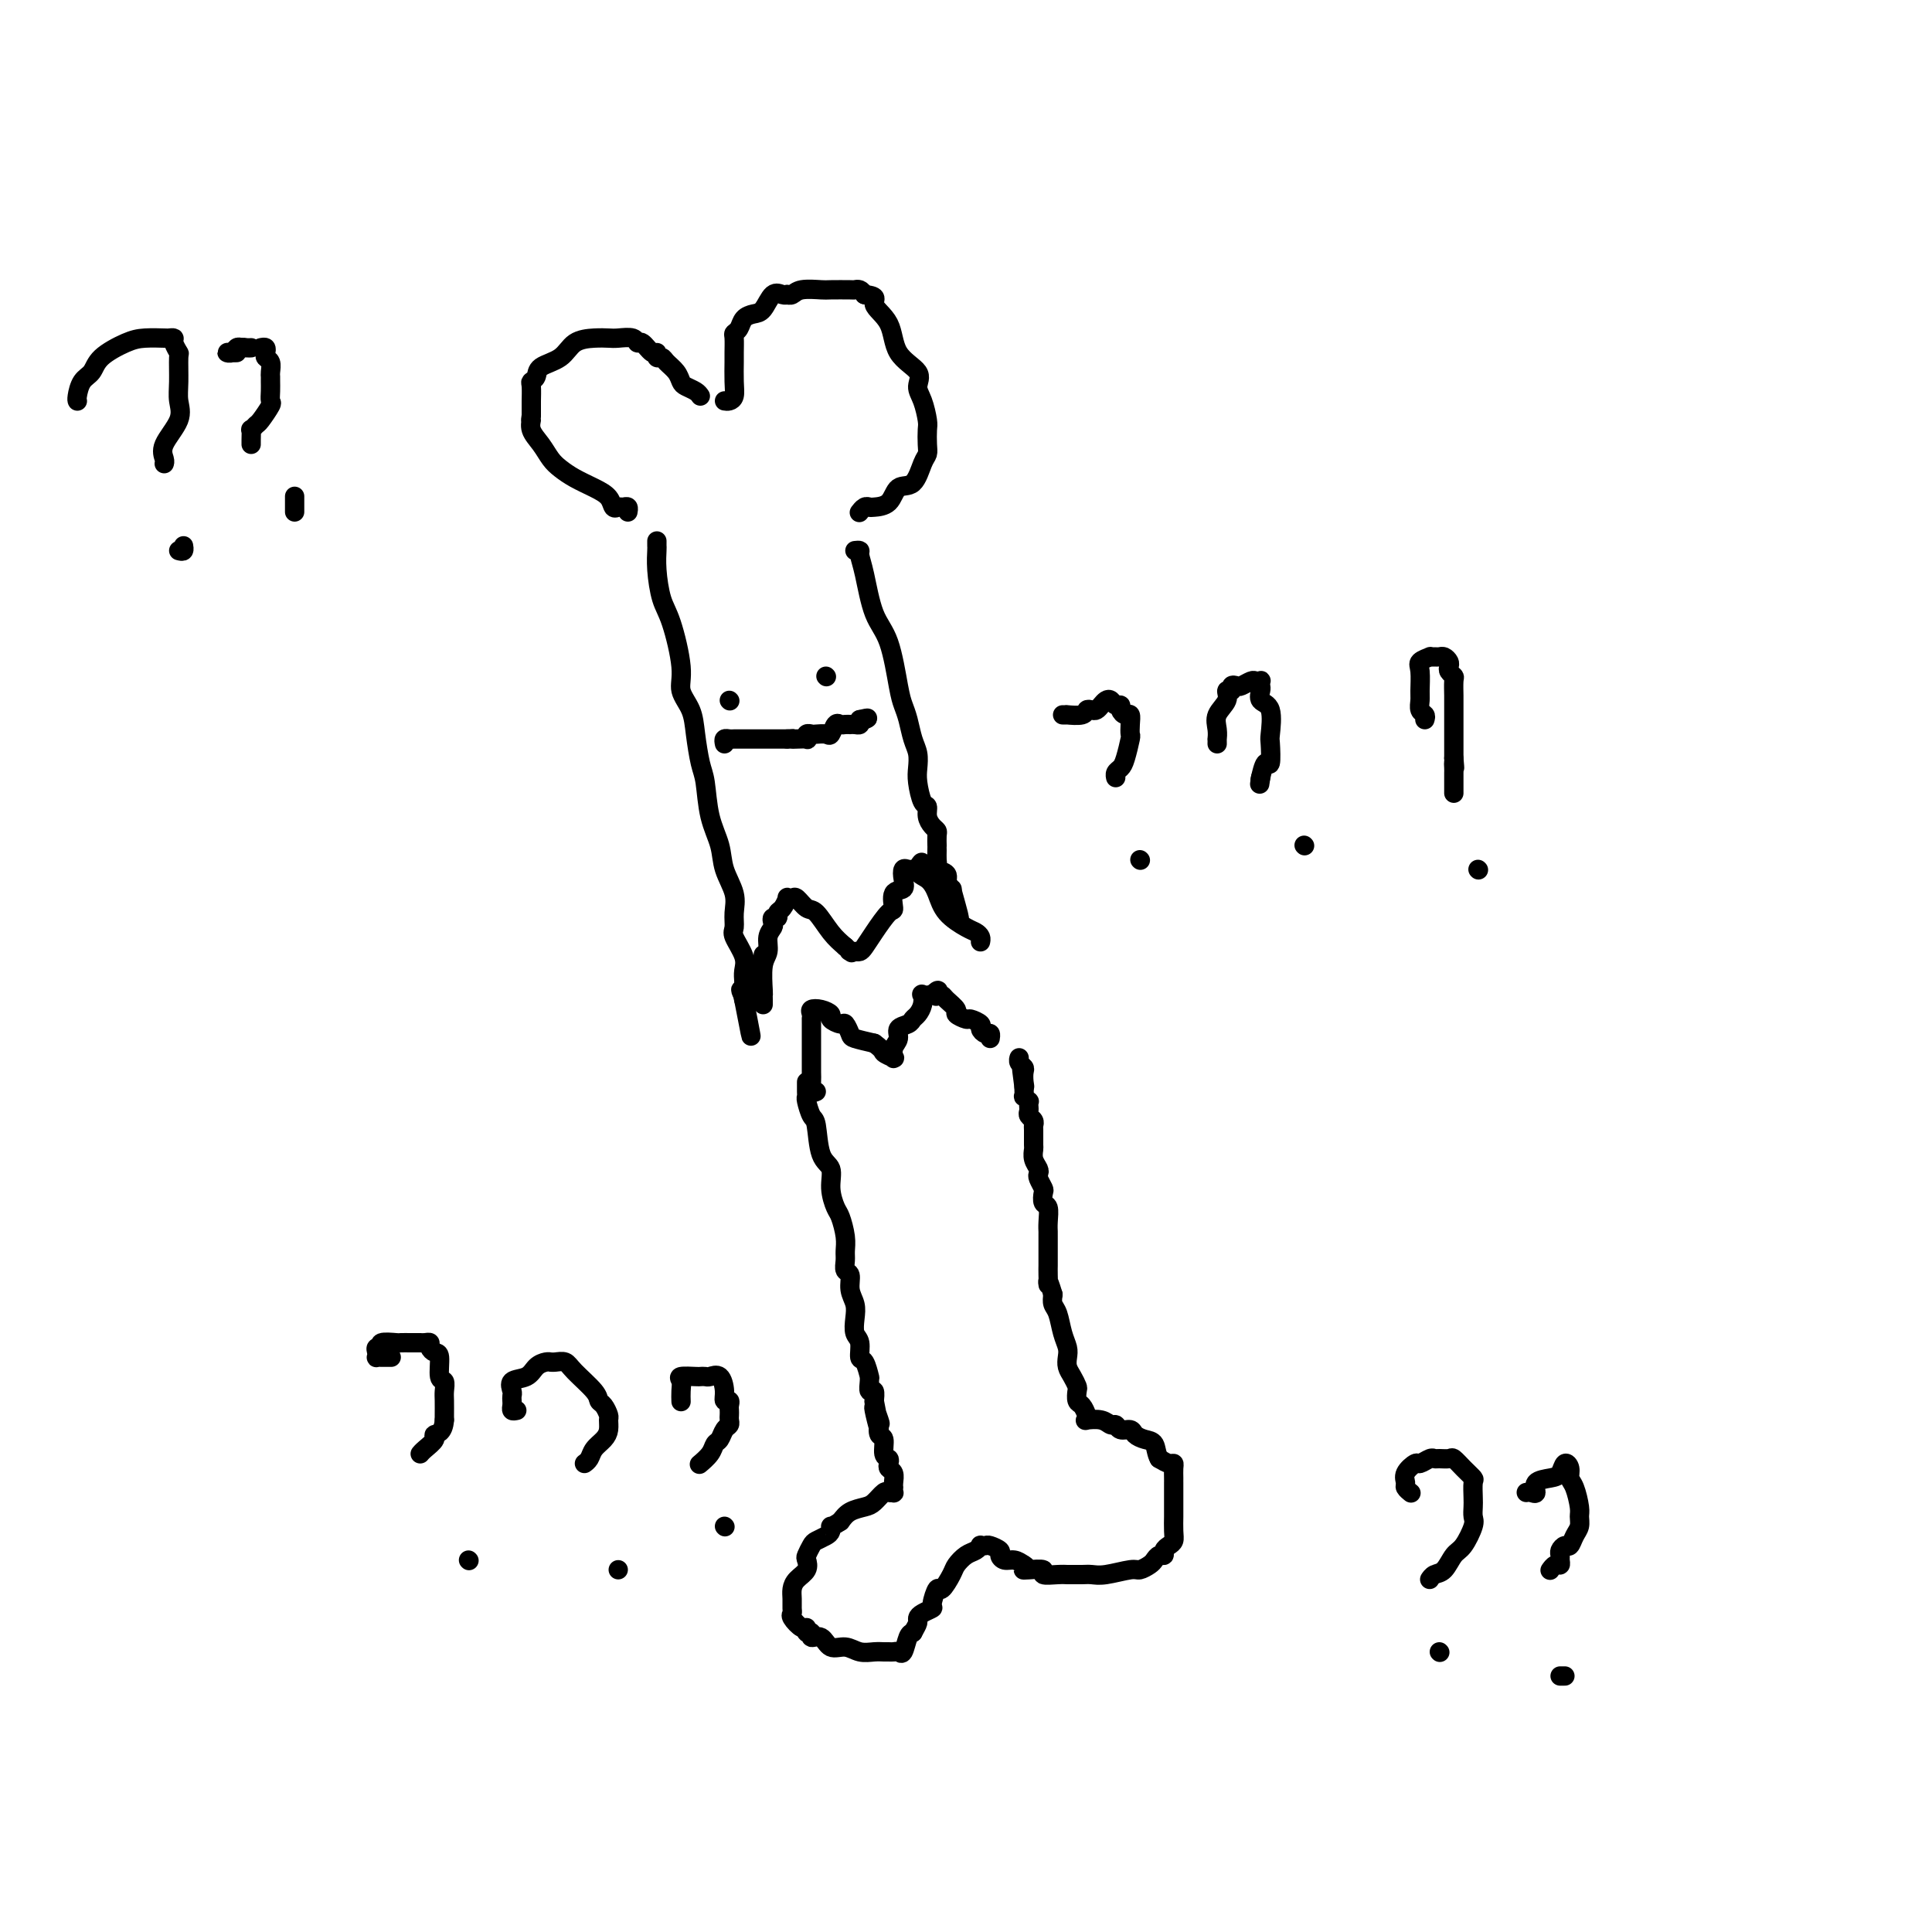 <svg viewBox='0 0 400 400' version='1.1' xmlns='http://www.w3.org/2000/svg' xmlns:xlink='http://www.w3.org/1999/xlink'><g fill='none' stroke='#000000' stroke-width='4' stroke-linecap='round' stroke-linejoin='round'><path d='M145,82c-0.222,-0.327 -0.445,-0.654 -1,-1c-0.555,-0.346 -1.444,-0.710 -2,-1c-0.556,-0.290 -0.780,-0.507 -1,-1c-0.220,-0.493 -0.437,-1.261 -1,-2c-0.563,-0.739 -1.473,-1.450 -2,-2c-0.527,-0.550 -0.670,-0.940 -1,-1c-0.330,-0.060 -0.848,0.209 -1,0c-0.152,-0.209 0.063,-0.897 0,-1c-0.063,-0.103 -0.405,0.379 -1,0c-0.595,-0.379 -1.443,-1.618 -2,-2c-0.557,-0.382 -0.822,0.094 -1,0c-0.178,-0.094 -0.267,-0.756 -1,-1c-0.733,-0.244 -2.109,-0.070 -3,0c-0.891,0.070 -1.297,0.035 -2,0c-0.703,-0.035 -1.704,-0.069 -3,0c-1.296,0.069 -2.887,0.243 -4,1c-1.113,0.757 -1.748,2.099 -3,3c-1.252,0.901 -3.120,1.362 -4,2c-0.880,0.638 -0.772,1.451 -1,2c-0.228,0.549 -0.793,0.832 -1,1c-0.207,0.168 -0.055,0.220 0,1c0.055,0.780 0.015,2.287 0,3c-0.015,0.713 -0.004,0.632 0,1c0.004,0.368 0.002,1.184 0,2'/><path d='M110,86c-0.284,1.690 0.006,0.914 0,1c-0.006,0.086 -0.309,1.034 0,2c0.309,0.966 1.230,1.950 2,3c0.770,1.050 1.390,2.168 2,3c0.610,0.832 1.210,1.379 2,2c0.790,0.621 1.770,1.315 3,2c1.230,0.685 2.711,1.361 4,2c1.289,0.639 2.388,1.242 3,2c0.612,0.758 0.738,1.671 1,2c0.262,0.329 0.658,0.074 1,0c0.342,-0.074 0.628,0.032 1,0c0.372,-0.032 0.831,-0.201 1,0c0.169,0.201 0.048,0.772 0,1c-0.048,0.228 -0.024,0.114 0,0'/><path d='M150,83c0.309,0.052 0.619,0.104 1,0c0.381,-0.104 0.834,-0.364 1,-1c0.166,-0.636 0.044,-1.648 0,-3c-0.044,-1.352 -0.008,-3.044 0,-4c0.008,-0.956 -0.010,-1.177 0,-2c0.010,-0.823 0.047,-2.249 0,-3c-0.047,-0.751 -0.178,-0.829 0,-1c0.178,-0.171 0.666,-0.435 1,-1c0.334,-0.565 0.513,-1.430 1,-2c0.487,-0.570 1.283,-0.846 2,-1c0.717,-0.154 1.354,-0.185 2,-1c0.646,-0.815 1.300,-2.414 2,-3c0.700,-0.586 1.445,-0.161 2,0c0.555,0.161 0.919,0.057 1,0c0.081,-0.057 -0.122,-0.068 0,0c0.122,0.068 0.569,0.214 1,0c0.431,-0.214 0.847,-0.789 2,-1c1.153,-0.211 3.044,-0.057 4,0c0.956,0.057 0.977,0.018 2,0c1.023,-0.018 3.047,-0.015 4,0c0.953,0.015 0.833,0.043 1,0c0.167,-0.043 0.619,-0.155 1,0c0.381,0.155 0.690,0.578 1,1'/><path d='M179,61c3.225,0.293 1.788,1.026 2,2c0.212,0.974 2.074,2.188 3,4c0.926,1.812 0.917,4.222 2,6c1.083,1.778 3.257,2.922 4,4c0.743,1.078 0.055,2.088 0,3c-0.055,0.912 0.522,1.725 1,3c0.478,1.275 0.858,3.011 1,4c0.142,0.989 0.047,1.233 0,2c-0.047,0.767 -0.047,2.059 0,3c0.047,0.941 0.141,1.530 0,2c-0.141,0.470 -0.518,0.819 -1,2c-0.482,1.181 -1.071,3.192 -2,4c-0.929,0.808 -2.199,0.412 -3,1c-0.801,0.588 -1.132,2.161 -2,3c-0.868,0.839 -2.271,0.943 -3,1c-0.729,0.057 -0.783,0.067 -1,0c-0.217,-0.067 -0.597,-0.210 -1,0c-0.403,0.210 -0.829,0.774 -1,1c-0.171,0.226 -0.085,0.113 0,0'/><path d='M136,112c-0.005,0.388 -0.010,0.777 0,1c0.010,0.223 0.035,0.282 0,1c-0.035,0.718 -0.130,2.096 0,4c0.130,1.904 0.487,4.336 1,6c0.513,1.664 1.184,2.561 2,5c0.816,2.439 1.777,6.421 2,9c0.223,2.579 -0.291,3.754 0,5c0.291,1.246 1.386,2.562 2,4c0.614,1.438 0.746,2.999 1,5c0.254,2.001 0.630,4.442 1,6c0.370,1.558 0.734,2.233 1,4c0.266,1.767 0.435,4.626 1,7c0.565,2.374 1.525,4.264 2,6c0.475,1.736 0.465,3.317 1,5c0.535,1.683 1.615,3.469 2,5c0.385,1.531 0.075,2.808 0,4c-0.075,1.192 0.085,2.298 0,3c-0.085,0.702 -0.415,1.000 0,2c0.415,1.000 1.575,2.702 2,4c0.425,1.298 0.114,2.193 0,3c-0.114,0.807 -0.030,1.526 0,2c0.030,0.474 0.008,0.704 0,1c-0.008,0.296 -0.002,0.656 0,1c0.002,0.344 0.001,0.670 0,1c-0.001,0.330 -0.000,0.665 0,1'/><path d='M154,207c2.829,14.709 0.902,3.983 0,0c-0.902,-3.983 -0.778,-1.222 0,-1c0.778,0.222 2.209,-2.094 3,-4c0.791,-1.906 0.940,-3.402 1,-4c0.060,-0.598 0.030,-0.299 0,0'/><path d='M177,114c0.442,-0.049 0.884,-0.097 1,0c0.116,0.097 -0.096,0.340 0,1c0.096,0.660 0.498,1.737 1,4c0.502,2.263 1.104,5.710 2,8c0.896,2.290 2.085,3.421 3,6c0.915,2.579 1.555,6.605 2,9c0.445,2.395 0.694,3.159 1,4c0.306,0.841 0.670,1.760 1,3c0.330,1.240 0.627,2.802 1,4c0.373,1.198 0.822,2.032 1,3c0.178,0.968 0.085,2.069 0,3c-0.085,0.931 -0.164,1.692 0,3c0.164,1.308 0.569,3.163 1,4c0.431,0.837 0.886,0.657 1,1c0.114,0.343 -0.113,1.210 0,2c0.113,0.790 0.566,1.504 1,2c0.434,0.496 0.848,0.776 1,1c0.152,0.224 0.040,0.392 0,1c-0.040,0.608 -0.010,1.654 0,2c0.010,0.346 0.001,-0.009 0,0c-0.001,0.009 0.008,0.383 0,1c-0.008,0.617 -0.031,1.478 0,2c0.031,0.522 0.117,0.704 0,1c-0.117,0.296 -0.437,0.706 0,1c0.437,0.294 1.633,0.470 2,1c0.367,0.530 -0.093,1.412 0,2c0.093,0.588 0.741,0.882 1,1c0.259,0.118 0.130,0.059 0,0'/><path d='M197,184c3.111,11.111 0.889,3.889 0,1c-0.889,-2.889 -0.444,-1.444 0,0'/><path d='M158,208c0.002,-0.304 0.005,-0.608 0,-1c-0.005,-0.392 -0.016,-0.871 0,-1c0.016,-0.129 0.061,0.092 0,-1c-0.061,-1.092 -0.226,-3.497 0,-5c0.226,-1.503 0.844,-2.106 1,-3c0.156,-0.894 -0.150,-2.081 0,-3c0.150,-0.919 0.758,-1.570 1,-2c0.242,-0.430 0.120,-0.639 0,-1c-0.120,-0.361 -0.238,-0.875 0,-1c0.238,-0.125 0.834,0.138 1,0c0.166,-0.138 -0.096,-0.677 0,-1c0.096,-0.323 0.550,-0.428 1,-1c0.450,-0.572 0.897,-1.610 1,-2c0.103,-0.390 -0.139,-0.132 0,0c0.139,0.132 0.659,0.139 1,0c0.341,-0.139 0.503,-0.424 1,0c0.497,0.424 1.329,1.557 2,2c0.671,0.443 1.181,0.196 2,1c0.819,0.804 1.948,2.658 3,4c1.052,1.342 2.026,2.171 3,3'/><path d='M175,196c1.941,1.773 1.293,1.205 1,1c-0.293,-0.205 -0.231,-0.048 0,0c0.231,0.048 0.632,-0.012 1,0c0.368,0.012 0.702,0.097 1,0c0.298,-0.097 0.561,-0.376 1,-1c0.439,-0.624 1.053,-1.591 2,-3c0.947,-1.409 2.226,-3.259 3,-4c0.774,-0.741 1.044,-0.374 1,-1c-0.044,-0.626 -0.401,-2.245 0,-3c0.401,-0.755 1.560,-0.647 2,-1c0.440,-0.353 0.159,-1.166 0,-2c-0.159,-0.834 -0.197,-1.687 0,-2c0.197,-0.313 0.630,-0.084 1,0c0.370,0.084 0.677,0.024 1,0c0.323,-0.024 0.661,-0.012 1,0'/><path d='M190,180c1.763,-2.717 0.170,-1.008 0,0c-0.170,1.008 1.081,1.317 2,2c0.919,0.683 1.504,1.741 2,3c0.496,1.259 0.904,2.719 2,4c1.096,1.281 2.882,2.382 4,3c1.118,0.618 1.568,0.753 2,1c0.432,0.247 0.847,0.605 1,1c0.153,0.395 0.044,0.827 0,1c-0.044,0.173 -0.022,0.086 0,0'/><path d='M169,226c-0.423,0.182 -0.845,0.365 -1,0c-0.155,-0.365 -0.041,-1.276 0,-2c0.041,-0.724 0.011,-1.259 0,-2c-0.011,-0.741 -0.003,-1.686 0,-3c0.003,-1.314 0.001,-2.996 0,-4c-0.001,-1.004 -0.002,-1.330 0,-2c0.002,-0.670 0.006,-1.683 0,-2c-0.006,-0.317 -0.022,0.062 0,0c0.022,-0.062 0.081,-0.564 0,-1c-0.081,-0.436 -0.302,-0.806 0,-1c0.302,-0.194 1.127,-0.211 2,0c0.873,0.211 1.793,0.652 2,1c0.207,0.348 -0.297,0.604 0,1c0.297,0.396 1.397,0.932 2,1c0.603,0.068 0.708,-0.332 1,0c0.292,0.332 0.771,1.397 1,2c0.229,0.603 0.208,0.744 1,1c0.792,0.256 2.396,0.628 4,1'/><path d='M181,216c2.033,1.473 1.615,1.657 2,2c0.385,0.343 1.571,0.846 2,1c0.429,0.154 0.099,-0.043 0,0c-0.099,0.043 0.033,0.324 0,0c-0.033,-0.324 -0.230,-1.253 0,-2c0.230,-0.747 0.888,-1.313 1,-2c0.112,-0.687 -0.320,-1.496 0,-2c0.320,-0.504 1.393,-0.703 2,-1c0.607,-0.297 0.750,-0.692 1,-1c0.250,-0.308 0.608,-0.527 1,-1c0.392,-0.473 0.816,-1.199 1,-2c0.184,-0.801 0.126,-1.677 0,-2c-0.126,-0.323 -0.322,-0.092 0,0c0.322,0.092 1.161,0.046 2,0'/><path d='M193,206c1.788,-1.859 1.258,-0.505 1,0c-0.258,0.505 -0.243,0.162 0,0c0.243,-0.162 0.713,-0.145 1,0c0.287,0.145 0.390,0.416 1,1c0.610,0.584 1.726,1.480 2,2c0.274,0.520 -0.295,0.664 0,1c0.295,0.336 1.455,0.865 2,1c0.545,0.135 0.475,-0.122 1,0c0.525,0.122 1.643,0.625 2,1c0.357,0.375 -0.048,0.623 0,1c0.048,0.377 0.549,0.885 1,1c0.451,0.115 0.852,-0.161 1,0c0.148,0.161 0.042,0.760 0,1c-0.042,0.240 -0.021,0.120 0,0'/><path d='M167,224c0.002,0.338 0.003,0.676 0,1c-0.003,0.324 -0.012,0.635 0,1c0.012,0.365 0.043,0.784 0,1c-0.043,0.216 -0.162,0.230 0,1c0.162,0.770 0.603,2.294 1,3c0.397,0.706 0.750,0.592 1,2c0.250,1.408 0.395,4.339 1,6c0.605,1.661 1.668,2.051 2,3c0.332,0.949 -0.069,2.456 0,4c0.069,1.544 0.607,3.123 1,4c0.393,0.877 0.640,1.051 1,2c0.360,0.949 0.833,2.672 1,4c0.167,1.328 0.030,2.260 0,3c-0.030,0.740 0.048,1.290 0,2c-0.048,0.710 -0.223,1.582 0,2c0.223,0.418 0.843,0.381 1,1c0.157,0.619 -0.150,1.894 0,3c0.150,1.106 0.757,2.045 1,3c0.243,0.955 0.120,1.927 0,3c-0.120,1.073 -0.239,2.246 0,3c0.239,0.754 0.834,1.087 1,2c0.166,0.913 -0.099,2.404 0,3c0.099,0.596 0.561,0.297 1,1c0.439,0.703 0.853,2.407 1,3c0.147,0.593 0.025,0.075 0,0c-0.025,-0.075 0.046,0.292 0,1c-0.046,0.708 -0.208,1.757 0,2c0.208,0.243 0.787,-0.319 1,0c0.213,0.319 0.061,1.520 0,2c-0.061,0.480 -0.030,0.240 0,0'/><path d='M181,290c2.106,10.550 0.372,3.924 0,2c-0.372,-1.924 0.617,0.854 1,2c0.383,1.146 0.159,0.660 0,1c-0.159,0.340 -0.253,1.506 0,2c0.253,0.494 0.851,0.318 1,1c0.149,0.682 -0.153,2.223 0,3c0.153,0.777 0.759,0.789 1,1c0.241,0.211 0.117,0.621 0,1c-0.117,0.379 -0.227,0.727 0,1c0.227,0.273 0.793,0.469 1,1c0.207,0.531 0.056,1.396 0,2c-0.056,0.604 -0.018,0.947 0,1c0.018,0.053 0.017,-0.184 0,0c-0.017,0.184 -0.049,0.788 0,1c0.049,0.212 0.180,0.032 0,0c-0.180,-0.032 -0.671,0.085 -1,0c-0.329,-0.085 -0.497,-0.371 -1,0c-0.503,0.371 -1.341,1.398 -2,2c-0.659,0.602 -1.139,0.777 -2,1c-0.861,0.223 -2.103,0.492 -3,1c-0.897,0.508 -1.448,1.254 -2,2'/><path d='M174,315c-2.163,1.416 -2.071,0.956 -2,1c0.071,0.044 0.120,0.593 0,1c-0.120,0.407 -0.411,0.671 -1,1c-0.589,0.329 -1.477,0.721 -2,1c-0.523,0.279 -0.683,0.445 -1,1c-0.317,0.555 -0.793,1.500 -1,2c-0.207,0.500 -0.147,0.557 0,1c0.147,0.443 0.379,1.274 0,2c-0.379,0.726 -1.369,1.347 -2,2c-0.631,0.653 -0.903,1.340 -1,2c-0.097,0.660 -0.020,1.295 0,2c0.020,0.705 -0.019,1.480 0,2c0.019,0.520 0.095,0.784 0,1c-0.095,0.216 -0.361,0.382 0,1c0.361,0.618 1.349,1.687 2,2c0.651,0.313 0.965,-0.128 1,0c0.035,0.128 -0.210,0.827 0,1c0.210,0.173 0.874,-0.179 1,0c0.126,0.179 -0.287,0.889 0,1c0.287,0.111 1.274,-0.377 2,0c0.726,0.377 1.192,1.618 2,2c0.808,0.382 1.957,-0.094 3,0c1.043,0.094 1.981,0.757 3,1c1.019,0.243 2.118,0.064 3,0c0.882,-0.064 1.546,-0.014 2,0c0.454,0.014 0.699,-0.006 1,0c0.301,0.006 0.658,0.040 1,0c0.342,-0.040 0.669,-0.155 1,0c0.331,0.155 0.666,0.580 1,0c0.334,-0.580 0.667,-2.166 1,-3c0.333,-0.834 0.667,-0.917 1,-1'/><path d='M189,338c0.543,-1.023 0.901,-1.581 1,-2c0.099,-0.419 -0.061,-0.699 0,-1c0.061,-0.301 0.344,-0.624 1,-1c0.656,-0.376 1.685,-0.804 2,-1c0.315,-0.196 -0.085,-0.160 0,-1c0.085,-0.840 0.656,-2.558 1,-3c0.344,-0.442 0.463,0.390 1,0c0.537,-0.390 1.493,-2.003 2,-3c0.507,-0.997 0.566,-1.377 1,-2c0.434,-0.623 1.244,-1.487 2,-2c0.756,-0.513 1.458,-0.674 2,-1c0.542,-0.326 0.923,-0.816 1,-1c0.077,-0.184 -0.152,-0.061 0,0c0.152,0.061 0.684,0.059 1,0c0.316,-0.059 0.416,-0.174 1,0c0.584,0.174 1.651,0.638 2,1c0.349,0.362 -0.020,0.623 0,1c0.020,0.377 0.428,0.871 1,1c0.572,0.129 1.306,-0.106 2,0c0.694,0.106 1.347,0.553 2,1'/><path d='M212,324c1.383,0.841 0.342,0.943 0,1c-0.342,0.057 0.017,0.068 1,0c0.983,-0.068 2.591,-0.214 3,0c0.409,0.214 -0.382,0.790 0,1c0.382,0.210 1.936,0.056 3,0c1.064,-0.056 1.637,-0.014 2,0c0.363,0.014 0.517,-0.000 1,0c0.483,0.000 1.294,0.015 2,0c0.706,-0.015 1.306,-0.060 2,0c0.694,0.060 1.481,0.224 3,0c1.519,-0.224 3.769,-0.834 5,-1c1.231,-0.166 1.444,0.114 2,0c0.556,-0.114 1.455,-0.622 2,-1c0.545,-0.378 0.737,-0.626 1,-1c0.263,-0.374 0.596,-0.873 1,-1c0.404,-0.127 0.879,0.119 1,0c0.121,-0.119 -0.111,-0.603 0,-1c0.111,-0.397 0.566,-0.707 1,-1c0.434,-0.293 0.848,-0.568 1,-1c0.152,-0.432 0.041,-1.021 0,-2c-0.041,-0.979 -0.011,-2.347 0,-3c0.011,-0.653 0.003,-0.591 0,-1c-0.003,-0.409 -0.001,-1.289 0,-2c0.001,-0.711 0.000,-1.255 0,-2c-0.000,-0.745 0.001,-1.692 0,-2c-0.001,-0.308 -0.002,0.023 0,0c0.002,-0.023 0.009,-0.401 0,-1c-0.009,-0.599 -0.033,-1.418 0,-2c0.033,-0.582 0.124,-0.926 0,-1c-0.124,-0.074 -0.464,0.122 -1,0c-0.536,-0.122 -1.268,-0.561 -2,-1'/><path d='M240,302c-0.599,-0.940 -0.598,-2.289 -1,-3c-0.402,-0.711 -1.207,-0.783 -2,-1c-0.793,-0.217 -1.574,-0.579 -2,-1c-0.426,-0.421 -0.497,-0.901 -1,-1c-0.503,-0.099 -1.438,0.184 -2,0c-0.562,-0.184 -0.749,-0.833 -1,-1c-0.251,-0.167 -0.564,0.150 -1,0c-0.436,-0.150 -0.995,-0.765 -2,-1c-1.005,-0.235 -2.455,-0.089 -3,0c-0.545,0.089 -0.185,0.122 0,0c0.185,-0.122 0.194,-0.399 0,-1c-0.194,-0.601 -0.591,-1.526 -1,-2c-0.409,-0.474 -0.831,-0.497 -1,-1c-0.169,-0.503 -0.084,-1.486 0,-2c0.084,-0.514 0.167,-0.560 0,-1c-0.167,-0.440 -0.584,-1.274 -1,-2c-0.416,-0.726 -0.832,-1.343 -1,-2c-0.168,-0.657 -0.087,-1.355 0,-2c0.087,-0.645 0.181,-1.236 0,-2c-0.181,-0.764 -0.636,-1.700 -1,-3c-0.364,-1.300 -0.636,-2.966 -1,-4c-0.364,-1.034 -0.818,-1.438 -1,-2c-0.182,-0.562 -0.091,-1.281 0,-2'/><path d='M218,268c-1.309,-4.383 -1.083,-2.342 -1,-2c0.083,0.342 0.022,-1.015 0,-2c-0.022,-0.985 -0.006,-1.597 0,-2c0.006,-0.403 0.001,-0.596 0,-1c-0.001,-0.404 0.001,-1.019 0,-2c-0.001,-0.981 -0.004,-2.328 0,-3c0.004,-0.672 0.015,-0.671 0,-1c-0.015,-0.329 -0.056,-0.990 0,-2c0.056,-1.010 0.207,-2.368 0,-3c-0.207,-0.632 -0.774,-0.537 -1,-1c-0.226,-0.463 -0.112,-1.485 0,-2c0.112,-0.515 0.222,-0.522 0,-1c-0.222,-0.478 -0.778,-1.428 -1,-2c-0.222,-0.572 -0.112,-0.767 0,-1c0.112,-0.233 0.226,-0.504 0,-1c-0.226,-0.496 -0.793,-1.218 -1,-2c-0.207,-0.782 -0.054,-1.624 0,-2c0.054,-0.376 0.011,-0.286 0,-1c-0.011,-0.714 0.011,-2.233 0,-3c-0.011,-0.767 -0.055,-0.783 0,-1c0.055,-0.217 0.211,-0.637 0,-1c-0.211,-0.363 -0.788,-0.671 -1,-1c-0.212,-0.329 -0.061,-0.681 0,-1c0.061,-0.319 0.030,-0.606 0,-1c-0.030,-0.394 -0.061,-0.896 0,-1c0.061,-0.104 0.212,0.189 0,0c-0.212,-0.189 -0.788,-0.858 -1,-1c-0.212,-0.142 -0.061,0.245 0,0c0.061,-0.245 0.030,-1.123 0,-2'/><path d='M212,225c-0.929,-6.908 -0.253,-2.677 0,-1c0.253,1.677 0.082,0.799 0,0c-0.082,-0.799 -0.074,-1.521 0,-2c0.074,-0.479 0.216,-0.716 0,-1c-0.216,-0.284 -0.789,-0.615 -1,-1c-0.211,-0.385 -0.060,-0.824 0,-1c0.060,-0.176 0.030,-0.088 0,0'/><path d='M151,145c0.000,0.000 0.100,0.100 0.1,0.1'/><path d='M171,140c0.000,0.000 0.100,0.100 0.1,0.1'/><path d='M150,154c-0.089,-0.423 -0.177,-0.845 0,-1c0.177,-0.155 0.621,-0.041 1,0c0.379,0.041 0.693,0.011 1,0c0.307,-0.011 0.607,-0.003 1,0c0.393,0.003 0.879,0.001 1,0c0.121,-0.001 -0.121,-0.000 0,0c0.121,0.000 0.607,0.000 1,0c0.393,-0.000 0.693,-0.000 1,0c0.307,0.000 0.621,0.000 1,0c0.379,-0.000 0.822,-0.000 1,0c0.178,0.000 0.089,0.000 0,0c-0.089,-0.000 -0.179,-0.000 0,0c0.179,0.000 0.625,0.000 1,0c0.375,-0.000 0.678,-0.000 1,0c0.322,0.000 0.664,0.000 1,0c0.336,-0.000 0.668,-0.000 1,0c0.332,0.000 0.666,0.000 1,0'/><path d='M163,153c2.209,-0.156 1.232,-0.046 1,0c-0.232,0.046 0.281,0.026 1,0c0.719,-0.026 1.645,-0.059 2,0c0.355,0.059 0.140,0.212 0,0c-0.140,-0.212 -0.206,-0.787 0,-1c0.206,-0.213 0.685,-0.065 1,0c0.315,0.065 0.466,0.046 1,0c0.534,-0.046 1.452,-0.117 2,0c0.548,0.117 0.725,0.424 1,0c0.275,-0.424 0.647,-1.578 1,-2c0.353,-0.422 0.686,-0.113 1,0c0.314,0.113 0.610,0.031 1,0c0.390,-0.031 0.875,-0.011 1,0c0.125,0.011 -0.111,0.013 0,0c0.111,-0.013 0.568,-0.042 1,0c0.432,0.042 0.838,0.155 1,0c0.162,-0.155 0.081,-0.577 0,-1'/><path d='M178,149c2.556,-0.622 1.444,-0.178 1,0c-0.444,0.178 -0.222,0.089 0,0'/><path d='M220,148c0.507,0.008 1.015,0.016 1,0c-0.015,-0.016 -0.551,-0.056 0,0c0.551,0.056 2.189,0.208 3,0c0.811,-0.208 0.795,-0.777 1,-1c0.205,-0.223 0.632,-0.099 1,0c0.368,0.099 0.676,0.174 1,0c0.324,-0.174 0.665,-0.597 1,-1c0.335,-0.403 0.663,-0.785 1,-1c0.337,-0.215 0.681,-0.264 1,0c0.319,0.264 0.611,0.840 1,1c0.389,0.160 0.875,-0.095 1,0c0.125,0.095 -0.110,0.541 0,1c0.110,0.459 0.566,0.932 1,1c0.434,0.068 0.845,-0.270 1,0c0.155,0.270 0.053,1.147 0,2c-0.053,0.853 -0.056,1.681 0,2c0.056,0.319 0.173,0.128 0,1c-0.173,0.872 -0.635,2.808 -1,4c-0.365,1.192 -0.634,1.639 -1,2c-0.366,0.361 -0.829,0.636 -1,1c-0.171,0.364 -0.049,0.818 0,1c0.049,0.182 0.024,0.091 0,0'/><path d='M236,178c0.000,0.000 0.100,0.100 0.1,0.1'/><path d='M252,154c0.005,-0.464 0.009,-0.929 0,-1c-0.009,-0.071 -0.032,0.250 0,0c0.032,-0.250 0.118,-1.071 0,-2c-0.118,-0.929 -0.439,-1.965 0,-3c0.439,-1.035 1.637,-2.067 2,-3c0.363,-0.933 -0.111,-1.766 0,-2c0.111,-0.234 0.807,0.130 1,0c0.193,-0.130 -0.117,-0.753 0,-1c0.117,-0.247 0.662,-0.119 1,0c0.338,0.119 0.469,0.227 1,0c0.531,-0.227 1.463,-0.790 2,-1c0.537,-0.210 0.680,-0.069 1,0c0.320,0.069 0.816,0.064 1,0c0.184,-0.064 0.057,-0.186 0,0c-0.057,0.186 -0.043,0.681 0,1c0.043,0.319 0.117,0.463 0,1c-0.117,0.537 -0.423,1.466 0,2c0.423,0.534 1.575,0.672 2,2c0.425,1.328 0.124,3.845 0,5c-0.124,1.155 -0.072,0.948 0,2c0.072,1.052 0.164,3.365 0,4c-0.164,0.635 -0.583,-0.406 -1,0c-0.417,0.406 -0.834,2.259 -1,3c-0.166,0.741 -0.083,0.371 0,0'/><path d='M261,161c-0.333,2.333 -0.167,1.167 0,0'/><path d='M270,175c0.000,0.000 0.100,0.100 0.1,0.1'/><path d='M295,149c0.114,-0.362 0.227,-0.723 0,-1c-0.227,-0.277 -0.795,-0.469 -1,-1c-0.205,-0.531 -0.047,-1.400 0,-2c0.047,-0.600 -0.016,-0.931 0,-2c0.016,-1.069 0.112,-2.875 0,-4c-0.112,-1.125 -0.433,-1.569 0,-2c0.433,-0.431 1.622,-0.848 2,-1c0.378,-0.152 -0.053,-0.038 0,0c0.053,0.038 0.589,-0.001 1,0c0.411,0.001 0.698,0.042 1,0c0.302,-0.042 0.621,-0.165 1,0c0.379,0.165 0.820,0.620 1,1c0.180,0.380 0.101,0.687 0,1c-0.101,0.313 -0.223,0.632 0,1c0.223,0.368 0.792,0.783 1,1c0.208,0.217 0.056,0.235 0,1c-0.056,0.765 -0.015,2.277 0,3c0.015,0.723 0.004,0.656 0,1c-0.004,0.344 -0.001,1.100 0,2c0.001,0.900 0.000,1.943 0,3c-0.000,1.057 -0.000,2.129 0,3c0.000,0.871 0.000,1.542 0,2c-0.000,0.458 -0.000,0.702 0,1c0.000,0.298 0.000,0.649 0,1'/><path d='M301,157c0.309,3.428 0.083,1.497 0,1c-0.083,-0.497 -0.022,0.439 0,1c0.022,0.561 0.006,0.746 0,1c-0.006,0.254 -0.002,0.576 0,1c0.002,0.424 0.000,0.949 0,1c-0.000,0.051 -0.000,-0.371 0,0c0.000,0.371 0.000,1.535 0,2c-0.000,0.465 -0.000,0.233 0,0'/><path d='M306,180c0.000,0.000 0.100,0.100 0.1,0.1'/><path d='M81,281c-0.340,-0.002 -0.679,-0.003 -1,0c-0.321,0.003 -0.623,0.011 -1,0c-0.377,-0.011 -0.828,-0.040 -1,0c-0.172,0.040 -0.063,0.151 0,0c0.063,-0.151 0.080,-0.562 0,-1c-0.080,-0.438 -0.258,-0.902 0,-1c0.258,-0.098 0.952,0.170 1,0c0.048,-0.170 -0.548,-0.778 0,-1c0.548,-0.222 2.242,-0.060 3,0c0.758,0.060 0.581,0.016 1,0c0.419,-0.016 1.436,-0.004 2,0c0.564,0.004 0.677,0.000 1,0c0.323,-0.000 0.856,0.003 1,0c0.144,-0.003 -0.102,-0.011 0,0c0.102,0.011 0.553,0.041 1,0c0.447,-0.041 0.889,-0.154 1,0c0.111,0.154 -0.110,0.576 0,1c0.110,0.424 0.551,0.852 1,1c0.449,0.148 0.905,0.016 1,1c0.095,0.984 -0.171,3.083 0,4c0.171,0.917 0.778,0.652 1,1c0.222,0.348 0.060,1.310 0,2c-0.060,0.690 -0.016,1.109 0,2c0.016,0.891 0.005,2.255 0,3c-0.005,0.745 -0.002,0.873 0,1'/><path d='M92,294c-0.172,2.813 -1.601,2.845 -2,3c-0.399,0.155 0.233,0.433 0,1c-0.233,0.567 -1.332,1.422 -2,2c-0.668,0.578 -0.905,0.879 -1,1c-0.095,0.121 -0.047,0.060 0,0'/><path d='M97,323c0.000,0.000 0.100,0.100 0.1,0.1'/><path d='M107,292c-0.422,0.090 -0.844,0.180 -1,0c-0.156,-0.180 -0.044,-0.630 0,-1c0.044,-0.370 0.022,-0.662 0,-1c-0.022,-0.338 -0.042,-0.724 0,-1c0.042,-0.276 0.147,-0.442 0,-1c-0.147,-0.558 -0.547,-1.509 0,-2c0.547,-0.491 2.041,-0.524 3,-1c0.959,-0.476 1.383,-1.395 2,-2c0.617,-0.605 1.426,-0.895 2,-1c0.574,-0.105 0.914,-0.024 1,0c0.086,0.024 -0.082,-0.009 0,0c0.082,0.009 0.414,0.058 1,0c0.586,-0.058 1.428,-0.224 2,0c0.572,0.224 0.875,0.837 2,2c1.125,1.163 3.072,2.874 4,4c0.928,1.126 0.838,1.667 1,2c0.162,0.333 0.577,0.459 1,1c0.423,0.541 0.853,1.496 1,2c0.147,0.504 0.012,0.558 0,1c-0.012,0.442 0.098,1.271 0,2c-0.098,0.729 -0.405,1.358 -1,2c-0.595,0.642 -1.479,1.296 -2,2c-0.521,0.704 -0.679,1.459 -1,2c-0.321,0.541 -0.806,0.869 -1,1c-0.194,0.131 -0.097,0.066 0,0'/><path d='M128,325c0.000,0.000 0.000,0.000 0,0c0.000,0.000 0.000,0.000 0,0'/><path d='M141,290c0.006,0.174 0.012,0.348 0,0c-0.012,-0.348 -0.043,-1.218 0,-2c0.043,-0.782 0.158,-1.478 0,-2c-0.158,-0.522 -0.590,-0.871 0,-1c0.590,-0.129 2.203,-0.037 3,0c0.797,0.037 0.778,0.019 1,0c0.222,-0.019 0.685,-0.040 1,0c0.315,0.040 0.480,0.139 1,0c0.520,-0.139 1.393,-0.518 2,0c0.607,0.518 0.947,1.931 1,3c0.053,1.069 -0.182,1.792 0,2c0.182,0.208 0.781,-0.099 1,0c0.219,0.099 0.060,0.604 0,1c-0.060,0.396 -0.019,0.682 0,1c0.019,0.318 0.016,0.666 0,1c-0.016,0.334 -0.046,0.652 0,1c0.046,0.348 0.168,0.726 0,1c-0.168,0.274 -0.627,0.445 -1,1c-0.373,0.555 -0.660,1.494 -1,2c-0.340,0.506 -0.732,0.580 -1,1c-0.268,0.420 -0.412,1.185 -1,2c-0.588,0.815 -1.620,1.681 -2,2c-0.380,0.319 -0.109,0.091 0,0c0.109,-0.091 0.054,-0.046 0,0'/><path d='M150,316c0.000,0.000 0.100,0.100 0.1,0.1'/><path d='M292,309c0.117,0.095 0.235,0.189 0,0c-0.235,-0.189 -0.821,-0.663 -1,-1c-0.179,-0.337 0.050,-0.539 0,-1c-0.050,-0.461 -0.378,-1.181 0,-2c0.378,-0.819 1.462,-1.736 2,-2c0.538,-0.264 0.529,0.126 1,0c0.471,-0.126 1.421,-0.767 2,-1c0.579,-0.233 0.788,-0.057 1,0c0.212,0.057 0.429,-0.006 1,0c0.571,0.006 1.498,0.080 2,0c0.502,-0.080 0.579,-0.313 1,0c0.421,0.313 1.185,1.172 2,2c0.815,0.828 1.682,1.626 2,2c0.318,0.374 0.087,0.325 0,1c-0.087,0.675 -0.029,2.076 0,3c0.029,0.924 0.030,1.373 0,2c-0.030,0.627 -0.091,1.432 0,2c0.091,0.568 0.333,0.897 0,2c-0.333,1.103 -1.242,2.979 -2,4c-0.758,1.021 -1.366,1.188 -2,2c-0.634,0.812 -1.294,2.269 -2,3c-0.706,0.731 -1.459,0.735 -2,1c-0.541,0.265 -0.869,0.790 -1,1c-0.131,0.210 -0.066,0.105 0,0'/><path d='M298,342c0.000,0.000 0.100,0.100 0.1,0.1'/><path d='M316,309c0.289,-0.053 0.578,-0.107 1,0c0.422,0.107 0.977,0.374 1,0c0.023,-0.374 -0.487,-1.391 0,-2c0.487,-0.609 1.972,-0.812 3,-1c1.028,-0.188 1.599,-0.362 2,-1c0.401,-0.638 0.633,-1.741 1,-2c0.367,-0.259 0.869,0.325 1,1c0.131,0.675 -0.108,1.441 0,2c0.108,0.559 0.562,0.912 1,2c0.438,1.088 0.861,2.912 1,4c0.139,1.088 -0.004,1.439 0,2c0.004,0.561 0.155,1.330 0,2c-0.155,0.670 -0.616,1.240 -1,2c-0.384,0.760 -0.692,1.709 -1,2c-0.308,0.291 -0.618,-0.076 -1,0c-0.382,0.076 -0.837,0.594 -1,1c-0.163,0.406 -0.033,0.701 0,1c0.033,0.299 -0.030,0.602 0,1c0.030,0.398 0.152,0.891 0,1c-0.152,0.109 -0.577,-0.167 -1,0c-0.423,0.167 -0.845,0.776 -1,1c-0.155,0.224 -0.044,0.064 0,0c0.044,-0.064 0.022,-0.032 0,0'/><path d='M324,347c-0.417,0.000 -0.833,0.000 -1,0c-0.167,0.000 -0.083,0.000 0,0'/><path d='M16,83c0.016,0.034 0.032,0.067 0,0c-0.032,-0.067 -0.112,-0.235 0,-1c0.112,-0.765 0.416,-2.128 1,-3c0.584,-0.872 1.449,-1.253 2,-2c0.551,-0.747 0.788,-1.860 2,-3c1.212,-1.140 3.401,-2.306 5,-3c1.599,-0.694 2.610,-0.916 4,-1c1.390,-0.084 3.161,-0.029 4,0c0.839,0.029 0.747,0.032 1,0c0.253,-0.032 0.853,-0.098 1,0c0.147,0.098 -0.158,0.360 0,1c0.158,0.640 0.777,1.657 1,2c0.223,0.343 0.048,0.013 0,1c-0.048,0.987 0.029,3.290 0,5c-0.029,1.710 -0.166,2.826 0,4c0.166,1.174 0.633,2.406 0,4c-0.633,1.594 -2.365,3.551 -3,5c-0.635,1.449 -0.171,2.390 0,3c0.171,0.610 0.049,0.889 0,1c-0.049,0.111 -0.024,0.056 0,0'/><path d='M37,114c0.422,0.111 0.844,0.222 1,0c0.156,-0.222 0.044,-0.778 0,-1c-0.044,-0.222 -0.022,-0.111 0,0'/><path d='M54,72c0.415,-0.087 0.829,-0.174 1,0c0.171,0.174 0.098,0.610 0,1c-0.098,0.390 -0.223,0.734 0,1c0.223,0.266 0.792,0.455 1,1c0.208,0.545 0.055,1.446 0,2c-0.055,0.554 -0.013,0.762 0,1c0.013,0.238 -0.003,0.505 0,1c0.003,0.495 0.026,1.217 0,2c-0.026,0.783 -0.102,1.625 0,2c0.102,0.375 0.381,0.281 0,1c-0.381,0.719 -1.423,2.252 -2,3c-0.577,0.748 -0.691,0.712 -1,1c-0.309,0.288 -0.815,0.900 -1,1c-0.185,0.100 -0.050,-0.313 0,0c0.050,0.313 0.013,1.352 0,2c-0.013,0.648 -0.004,0.905 0,1c0.004,0.095 0.001,0.027 0,0c-0.001,-0.027 -0.001,-0.014 0,0'/><path d='M61,106c0.000,-1.250 0.000,-2.500 0,-3c0.000,-0.500 0.000,-0.250 0,0'/><path d='M49,73c-0.285,0.008 -0.571,0.016 -1,0c-0.429,-0.016 -1.002,-0.056 -1,0c0.002,0.056 0.577,0.207 1,0c0.423,-0.207 0.692,-0.774 1,-1c0.308,-0.226 0.654,-0.113 1,0'/><path d='M50,72c0.321,-0.155 0.622,-0.041 1,0c0.378,0.041 0.833,0.011 1,0c0.167,-0.011 0.048,-0.003 0,0c-0.048,0.003 -0.024,0.002 0,0'/></g>
</svg>